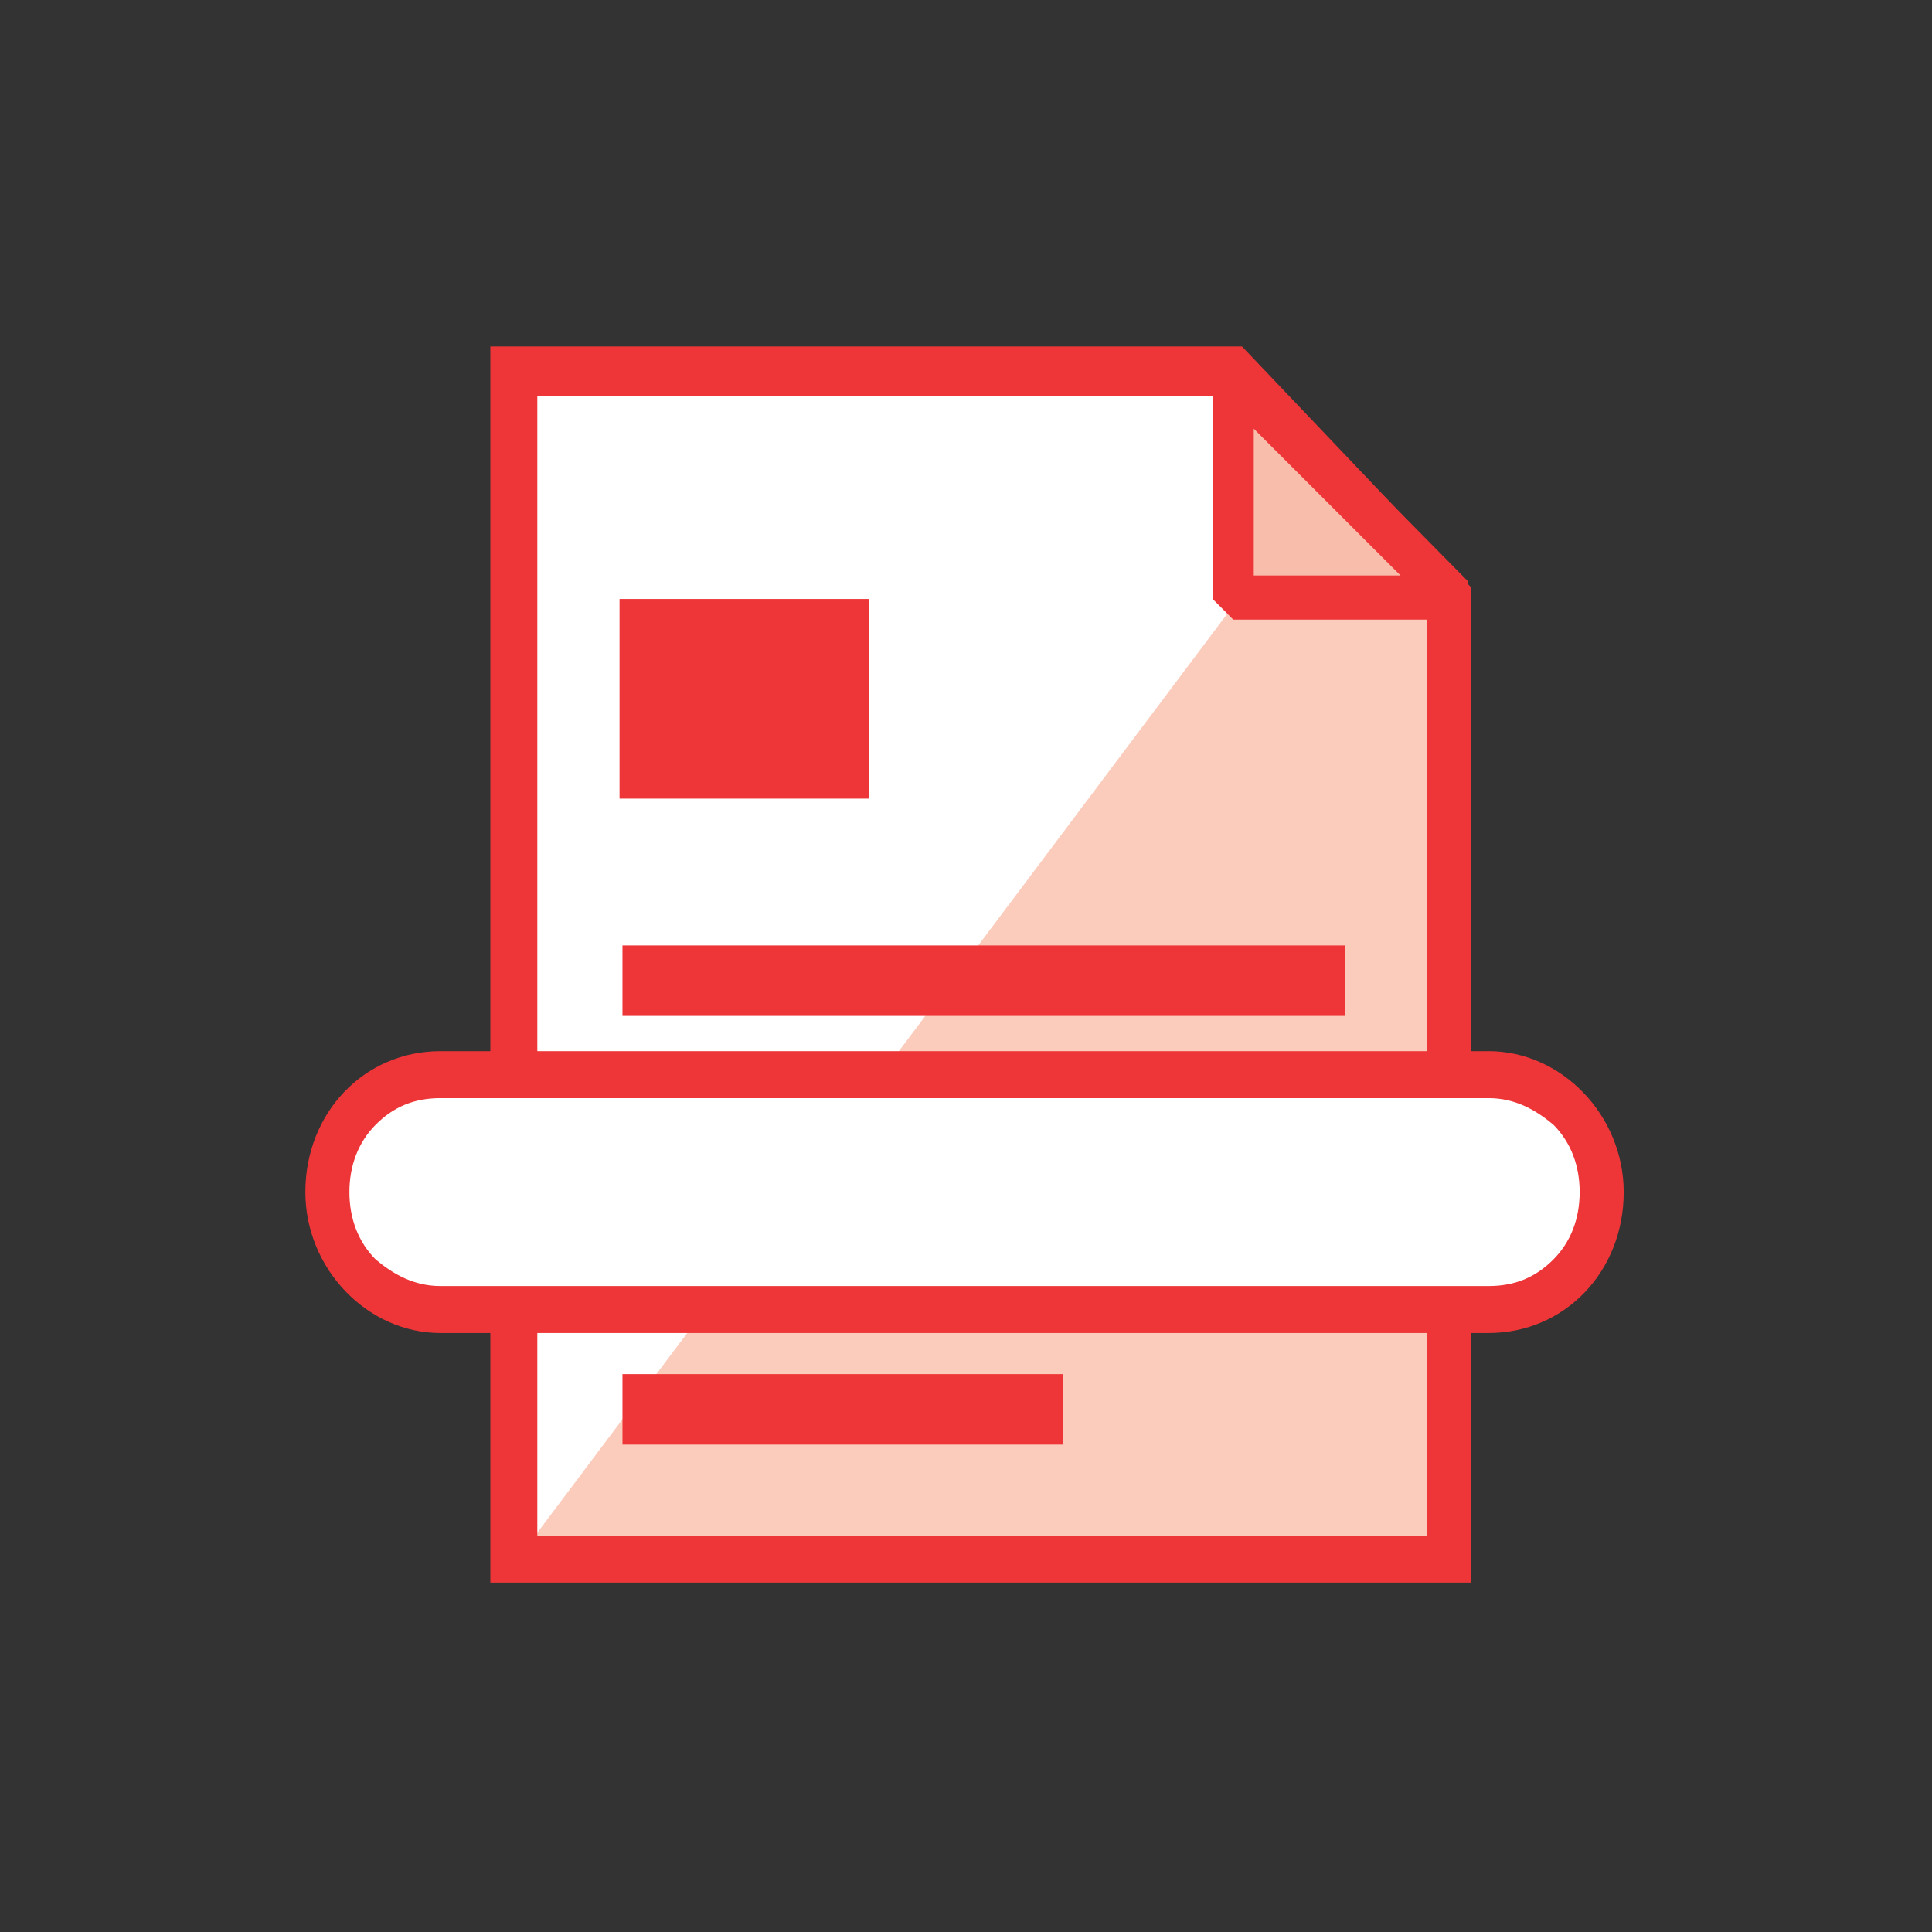<?xml version="1.0" encoding="utf-8"?>
<!-- Generator: Adobe Illustrator 19.2.1, SVG Export Plug-In . SVG Version: 6.00 Build 0)  -->
<svg version="1.0" id="Livello_1" xmlns="http://www.w3.org/2000/svg" xmlns:xlink="http://www.w3.org/1999/xlink" x="0px" y="0px"
	 width="65.8px" height="65.8px" viewBox="0 0 65.8 65.8" style="enable-background:new 0 0 65.8 65.8;" xml:space="preserve">
<rect x="0" y="0" width="65.8" height="65.8" fill="#333333" stroke="none"/>
<style type="text/css">
	.st0{fill:#EE3638;}
	.st1{fill:#FFFFFF;}
	.st2{fill:#F59580;}
	.st3{fill:#FBCCBC;}
	.st4{fill:#F9BEAB;}
	.st5{fill:none;stroke:#EE3638;stroke-width:2.374;stroke-linecap:round;stroke-linejoin:round;stroke-miterlimit:10;}
	.st6{fill:#F9BBAA;}
	.st7{fill:none;stroke:#EE3638;stroke-width:1.582;stroke-linejoin:round;stroke-miterlimit:10;}
</style>
<rect x="16.5" y="192.2" class="st0" width="29.8" height="3.1"/>
<g>
	<path class="st1" d="M11.5,206.8h39.7v-7.3c0-2.3-1.8-4.2-4-4.2H15.5c-2.2,0-4,1.9-4,4.2V206.8z"/>
	<path class="st0" d="M12.1,206.2h38.6v-6.7c0-2-1.5-3.6-3.4-3.6H15.5c-1.9,0-3.4,1.6-3.4,3.6V206.2z M51.8,207.4H11v-7.9
		c0-2.6,2-4.8,4.5-4.8h31.8c2.5,0,4.5,2.1,4.5,4.8V207.4z"/>
	<path class="st2" d="M15.5,218.3h31.8c2.2,0,4-1.9,4-4.2v-8.4H11.5v8.4C11.5,216.4,13.3,218.3,15.5,218.3"/>
	<path class="st0" d="M12.1,206.3v7.8c0,2,1.5,3.6,3.4,3.6h31.8c1.9,0,3.4-1.6,3.4-3.6v-7.8H12.1z M47.3,218.9H15.5
		c-2.5,0-4.5-2.1-4.5-4.7v-8.4l0.5-0.6h39.7l0.5,0.6v8.4C51.8,216.8,49.8,218.9,47.3,218.9"/>
	<path class="st0" d="M47.3,198.5c0.5,0,1,0.5,1,1c0,0.6-0.4,1-1,1c-0.5,0-1-0.5-1-1C46.3,198.9,46.7,198.5,47.3,198.5"/>
</g>
<rect x="18.5" y="184.9" class="st1" width="25.8" height="10.4"/>
<path class="st0" d="M19,194.8h24.8v-9.3H19V194.8z M44.8,195.9H17.9v-11.6h26.9V195.9z"/>
<g>
	<path class="st0" d="M44.8,213.1H18c-0.8,0-1.5-0.7-1.5-1.6c0-0.8,0.7-1.6,1.5-1.6h26.8c0.8,0,1.5,0.7,1.5,1.6
		C46.3,212.4,45.6,213.1,44.8,213.1"/>
</g>
<polygon class="st1" points="18.1,210.8 18.1,213.1 18.1,224.6 44.3,224.6 44.3,213.1 44.3,210.8 "/>
<path class="st0" d="M18.9,211.6h24.7v12.2H18.9V211.6z M18.1,225.3H45V210H18.1V225.3z"/>
<rect x="23.4" y="215.2" class="st0" width="16.9" height="2.1"/>
<rect x="23.4" y="219.4" class="st0" width="12.9" height="2.1"/>
<polygon class="st3" points="43.8,185.8 37.9,194.8 43.8,194.8 "/>
<polygon class="st0" points="44.3,185 43.8,185.8 43.8,194.8 37.9,194.8 37.5,195.5 44.3,195.5 "/>
<path class="st3" d="M43.6,211.5H26.8l-2.4,3.6h15.9v2.1H23.4v-0.6l-4.6,7.1h24.7V211.5z M23.4,219.4h12.9v2.1H23.4V219.4z"/>
<polygon class="st0" points="27.3,210.8 26.8,211.5 43.6,211.5 43.6,223.8 18.9,223.8 18.4,224.6 44.3,224.6 44.3,210.8 "/>
<polygon class="st0" points="40.3,215.2 24.4,215.2 23.4,216.7 23.4,217.3 40.3,217.3 "/>
<rect x="23.4" y="219.4" class="st0" width="12.9" height="2.1"/>
<g>
	<polygon class="st1" points="49.4,53.1 17.5,53.1 17.5,12.7 42,12.7 49.4,20.4 	"/>
	<path class="st0" d="M16.7,11.9v42h33.4v-0.8V20l-7.8-8.2H16.7z M18.3,13.5h23.4l6.9,7.2v31.6H18.3V13.5z M49.4,53.1v-0.8V53.1h0.8
		H49.4z"/>
	<polygon class="st4" points="42,20.4 42,12.7 49.4,20.4 	"/>
	<polygon class="st0" points="42,20.4 42.7,20.4 42.7,14.6 47.7,19.6 42,19.6 42,20.4 42.7,20.4 42,20.4 42,21.1 49.4,21.1 50,19.8 
		42.5,12.2 41.3,12.7 41.3,20.4 42,21.1 	"/>
	<polygon class="st3" points="41.8,20.9 18.3,52.2 18.3,52.3 48.6,52.3 48.6,21.1 42,21.1 	"/>
	<polygon class="st0" points="49.4,21.1 48.6,21.1 48.6,52.3 18.3,52.3 18.3,52.2 17.5,53.3 49.4,53.3 49.4,53.1 49.4,52.3 
		49.4,53.1 	"/>
	<polygon class="st0" points="42,20.6 41.8,20.9 42,21.1 48.6,21.1 49.4,21.1 49.4,20.4 	"/>
	<rect x="21.1" y="20.4" class="st0" width="8.5" height="6.8"/>
	<rect x="21.2" y="32.2" class="st0" width="24.6" height="2.4"/>
	<rect x="21.1" y="37" class="st0" width="21.2" height="2.4"/>
	<rect x="21.2" y="41.9" class="st0" width="24.6" height="2.4"/>
	<rect x="21.2" y="46.8" class="st0" width="15" height="2.4"/>
	<g>
		<path class="st1" d="M50.7,44.6H15c-2.1,0-3.9-1.8-3.9-4c0-2.2,1.7-4,3.9-4h35.7c2.1,0,3.9,1.8,3.9,4
			C54.6,42.8,52.9,44.6,50.7,44.6"/>
		<path class="st0" d="M50.7,44.6v-0.8H15c-0.9,0-1.6-0.4-2.2-0.9c-0.6-0.6-0.9-1.4-0.9-2.3c0-0.9,0.3-1.7,0.9-2.3
			c0.6-0.6,1.3-0.9,2.2-0.9h35.7c0.9,0,1.6,0.4,2.2,0.9c0.6,0.6,0.9,1.4,0.9,2.3c0,0.9-0.3,1.7-0.9,2.3c-0.6,0.6-1.3,0.9-2.2,0.9
			V44.6v0.8c2.6,0,4.6-2.1,4.6-4.8c0-2.6-2.1-4.8-4.6-4.8H15c-2.6,0-4.6,2.1-4.6,4.8c0,2.6,2.1,4.8,4.6,4.8h35.7V44.6z"/>
	</g>
</g>
<g>
	<path class="st5" d="M168.9,214.1c0,0,1.3,5.2,7.1-0.5c5.8-5.7,11.1-5.5,8.6,3c-2.4,8.6,8,5.6,14.6,3.8 M217.2,189.2L217.2,189.2
		c1.3,0.8,1.6,2.6,0.8,3.8l-5.4,8.3"/>
	<path class="st6" d="M203.2,210.5l-7.6-5l15.6-23.6c1.4-2.1,4.2-2.7,6.3-1.3c2.1,1.4,2.7,4.2,1.3,6.3L203.2,210.5z"/>
	<path class="st7" d="M203.2,210.5l-7.6-5l15.6-23.6c1.4-2.1,4.2-2.7,6.3-1.3c2.1,1.4,2.7,4.2,1.3,6.3L203.2,210.5z"/>
</g>
<polygon class="st1" points="194.6,219.2 191.1,216.9 195.6,205.5 203.2,210.5 "/>
<polygon class="st7" points="194.6,219.2 191.1,216.9 195.6,205.5 203.2,210.5 "/>
<g>
</g>
<g>
</g>
<g>
</g>
<g>
</g>
<g>
</g>
<g>
</g>
</svg>

